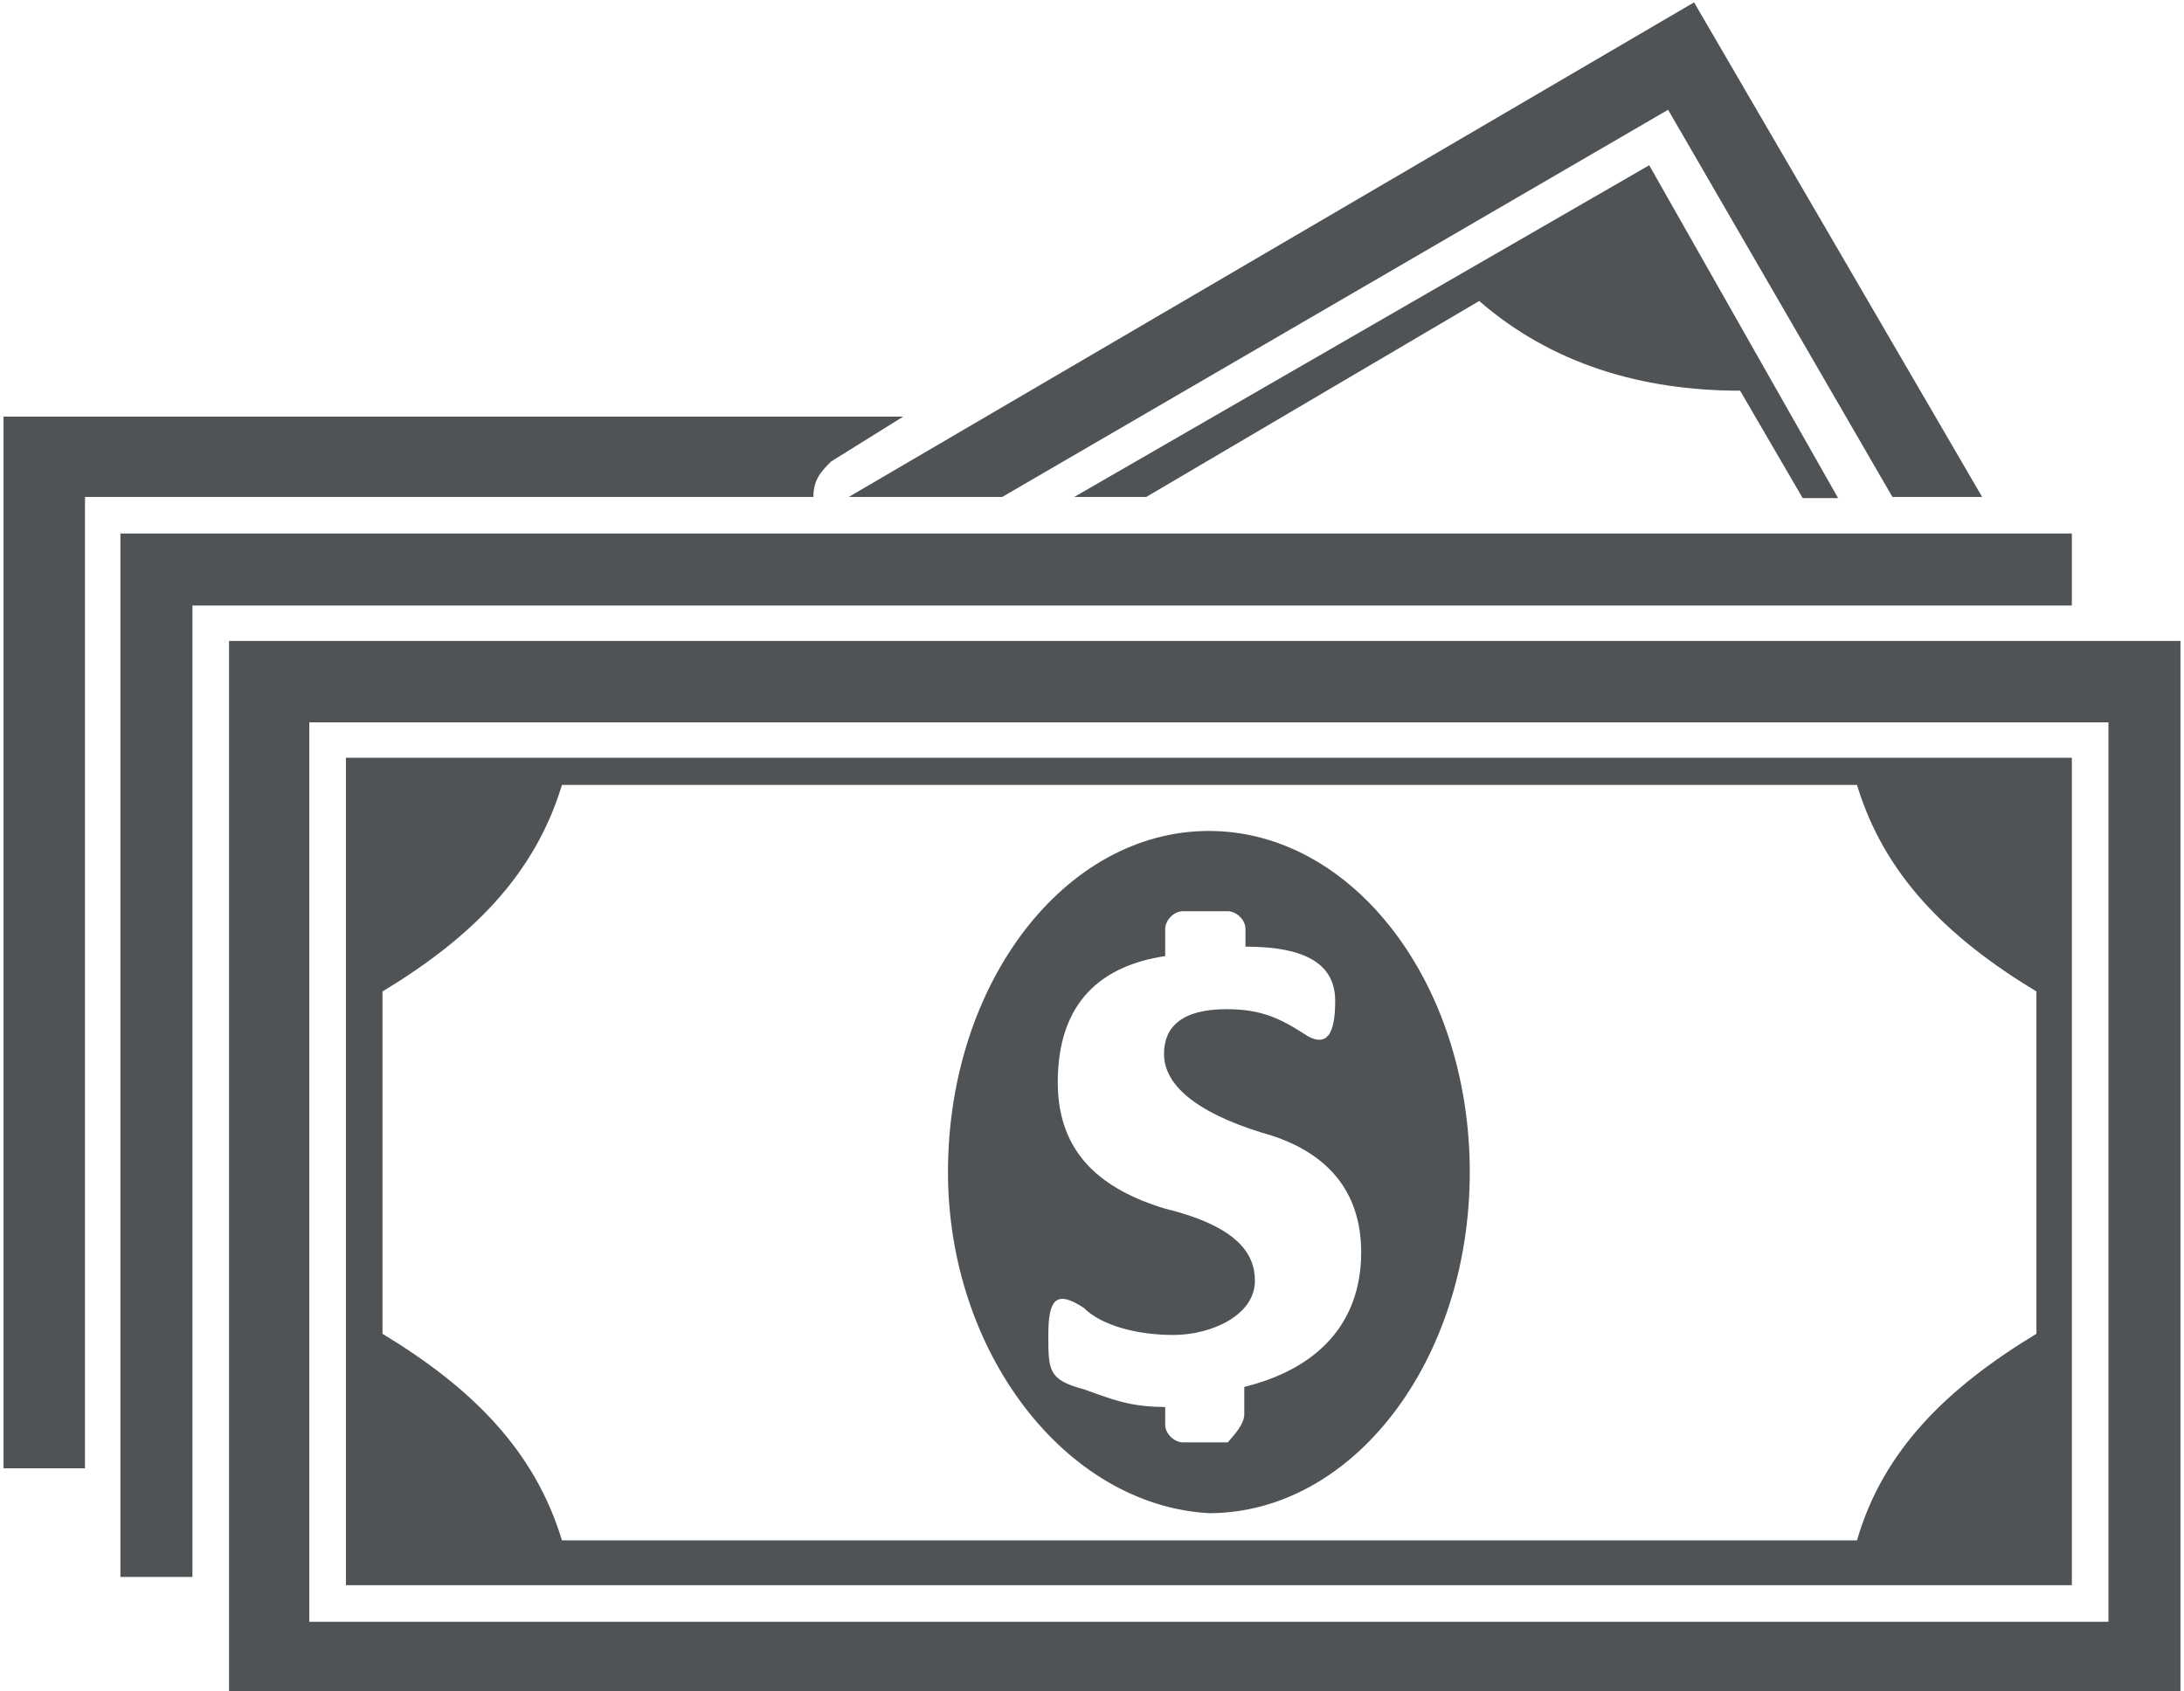 <?xml version="1.0" encoding="utf-8"?>
<!-- Generator: Adobe Illustrator 20.0.0, SVG Export Plug-In . SVG Version: 6.00 Build 0)  -->
<!DOCTYPE svg PUBLIC "-//W3C//DTD SVG 1.1//EN" "http://www.w3.org/Graphics/SVG/1.1/DTD/svg11.dtd">
<svg version="1.1" id="Layer_1" xmlns="http://www.w3.org/2000/svg" xmlns:xlink="http://www.w3.org/1999/xlink" x="0px" y="0px"
	 viewBox="0 0 185 143.3" style="enable-background:new 0 0 185 143.3;" xml:space="preserve">
<style type="text/css">
	.st0{fill:#4F5355;}
</style>
<path class="st0" d="M19.4,143.5V54.3h165.3v89.1H19.4z M178.6,137.4V61.2H26.2v76.2H178.6z M29.3,134.3V64.2h146.2v70.1
	C175.5,134.3,29.3,134.3,29.3,134.3z M10.2,133.6V45.2h165.3v6.1H16.3v82.3H10.2z M172.5,113V84c-7.6-4.6-12.9-9.9-15.2-17.5H47.6
	c-2.3,7.6-7.6,12.9-15.2,17.5V113c7.6,4.6,12.9,9.9,15.2,17.5h109.7C159.5,122.9,164.9,117.6,172.5,113z M80.3,99.3
	c0-16,9.9-28.9,22.1-28.9s22.1,12.9,22.1,28.9s-9.9,28.9-22.1,28.9C90.2,127.5,80.3,114.5,80.3,99.3z M0.3,124.4V35.3h76.2l-6.1,3.8
	c-0.8,0.8-1.5,1.5-1.5,3H7.2v82.3H0.3z M105.4,119.8v-2.3c6.1-1.5,9.9-5.3,9.9-11.4c0-5.3-3-8.4-7.6-9.9c-5.3-1.5-9.1-3.8-9.1-6.9
	c0-2.3,1.5-3.8,5.3-3.8c3,0,4.6,0.8,6.9,2.3c1.5,0.8,2.3,0,2.3-3s-2.3-4.6-7.6-4.6v-1.5c0-0.8-0.8-1.5-1.5-1.5h-3.8
	c-0.8,0-1.5,0.8-1.5,1.5V81c-5.3,0.8-9.1,3.8-9.1,10.7c0,6.1,3.8,9.1,9.1,10.7c6.1,1.5,7.6,3.8,7.6,6.1c0,3-3.8,4.6-6.9,4.6
	s-6.1-0.8-7.6-2.3c-2.3-1.5-3-0.8-3,2.3c0,3,0,3.8,3,4.6c2.3,0.8,3.8,1.5,6.9,1.5v1.5c0,0.8,0.8,1.5,1.5,1.5h3.8
	C104.7,121.4,105.4,120.6,105.4,119.8z M71.9,42.1l71.6-41.9l24.4,41.9h-7.6l-19-32.8L84.9,42.1H71.9z M91,42.1L139.7,14l16,28.2h-3
	l-5.3-9.1c-8.4,0-16-2.3-22.1-7.6L97.1,42.1H91z"/>
</svg>
